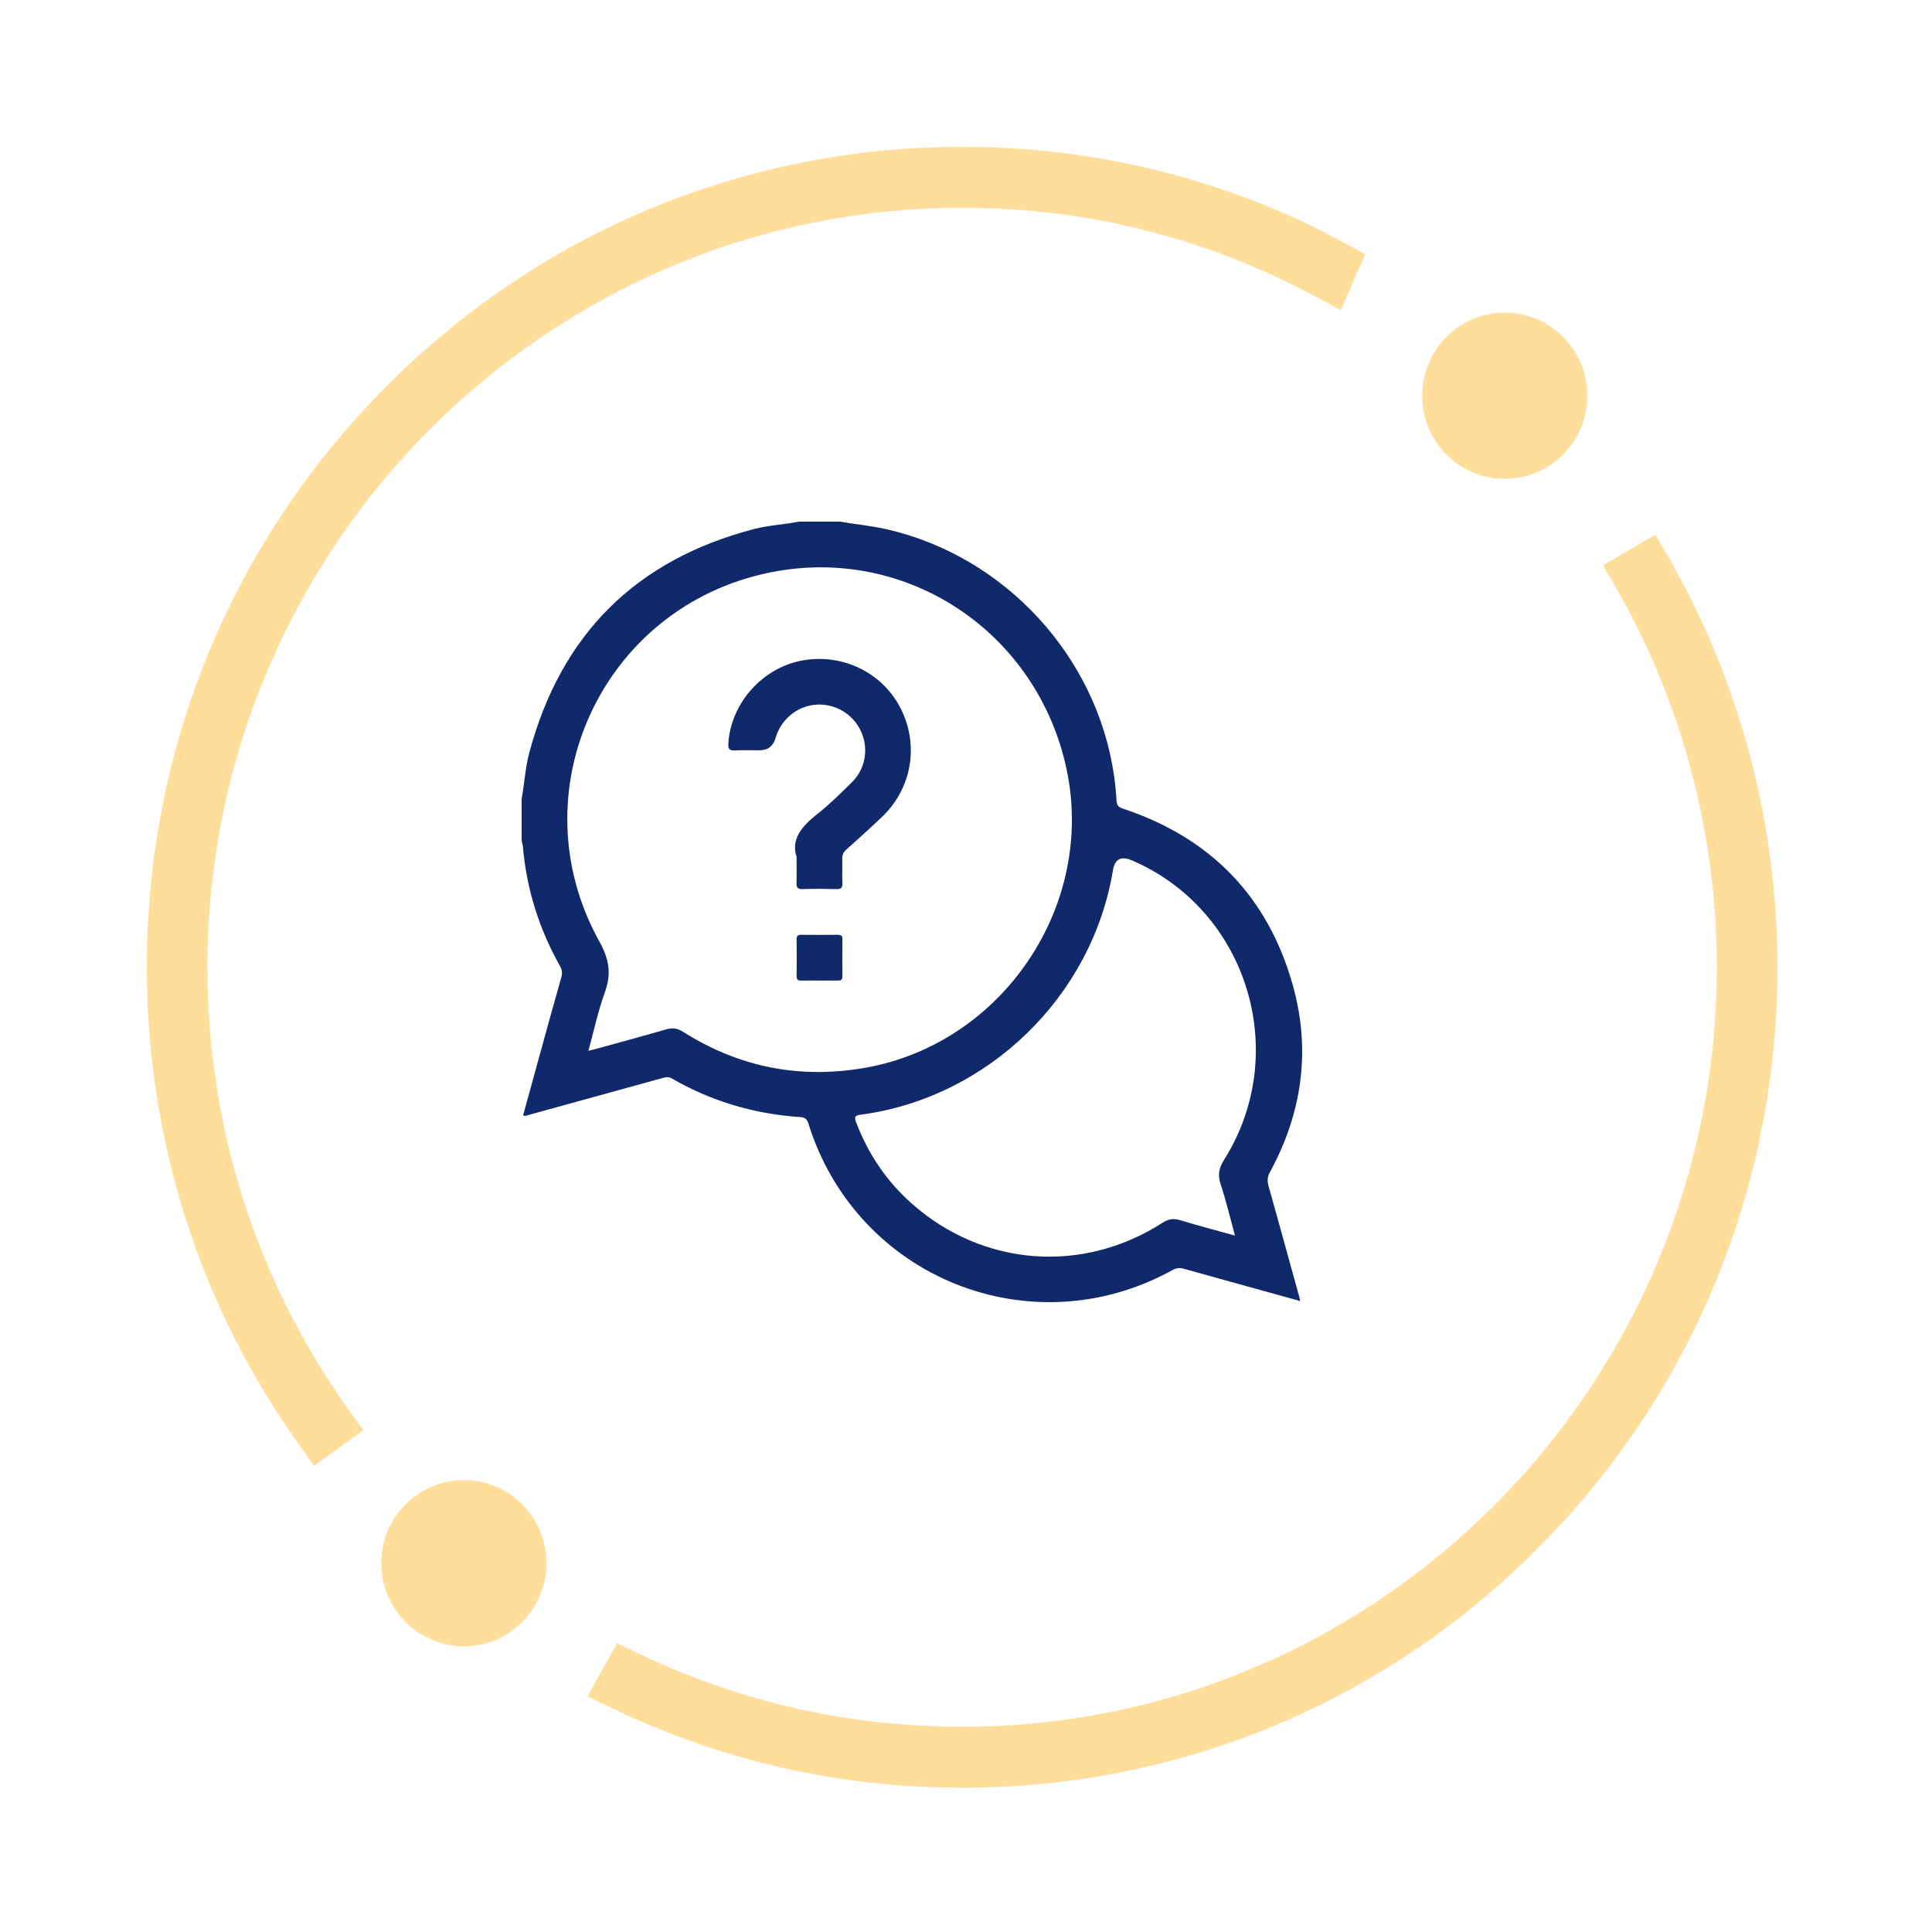 <svg width="220" height="220" viewBox="0 0 250 250" fill="none" xmlns="http://www.w3.org/2000/svg">
	<g clip-path="url(#clip0_0_1)" transform="translate(12.5 12.5)">
		<path d="M96.202 55C98.231 55.355 100.288 55.535 102.3 55.999C117.542 59.515 129.434 72.42 131.659 87.881C131.812 88.951 131.916 90.037 131.981 91.118C132.02 91.691 132.227 91.942 132.794 92.133C144.146 95.895 151.592 103.521 154.805 115.04C157.14 123.42 155.994 131.516 151.838 139.158C151.51 139.759 151.456 140.272 151.636 140.911C152.972 145.682 154.287 150.464 155.607 155.241C155.651 155.394 155.683 155.547 155.754 155.858C153.567 155.252 151.499 154.679 149.432 154.106C146.524 153.298 143.611 152.501 140.709 151.682C140.18 151.534 139.744 151.556 139.231 151.84C120.957 161.945 98.356 152.872 92.116 132.919C91.925 132.307 91.669 132.089 91.052 132.051C85.128 131.652 79.569 130.025 74.425 127.045C73.945 126.766 73.547 126.914 73.116 127.028C67.361 128.611 61.606 130.205 55.851 131.789C55.671 131.838 55.496 131.974 55.191 131.821C55.807 129.583 56.424 127.318 57.051 125.057C58.071 121.356 59.086 117.649 60.133 113.959C60.291 113.408 60.231 112.982 59.953 112.485C57.258 107.697 55.644 102.566 55.163 97.085C55.136 96.801 55.049 96.522 54.994 96.239C54.994 94.464 54.994 92.685 54.994 90.91C55.365 88.918 55.458 86.876 55.987 84.905C60.078 69.609 69.756 59.946 85.079 55.955C86.988 55.459 88.957 55.382 90.878 55H96.202ZM63.641 123.474C63.957 123.398 64.137 123.36 64.317 123.311C67.448 122.448 70.585 121.607 73.7 120.701C74.523 120.461 75.156 120.554 75.893 121.018C83.142 125.603 91.003 127.159 99.464 125.669C117.258 122.524 129.292 104.667 125.506 86.996C121.72 69.292 104.815 57.975 87.103 61.584C65.37 66.017 54.323 90.01 65.064 109.341C66.335 111.628 66.635 113.517 65.768 115.902C64.89 118.321 64.361 120.859 63.641 123.474ZM147.305 147.38C146.666 145.054 146.154 142.86 145.444 140.725C145.041 139.513 145.243 138.613 145.913 137.548C154.614 123.704 148.892 105.235 133.967 98.832C132.57 98.231 131.752 98.662 131.512 100.125C128.812 116.481 115.294 129.578 98.847 131.745C98.084 131.843 98.04 132.083 98.286 132.739C99.851 136.838 102.235 140.37 105.519 143.275C114.705 151.387 127.579 152.37 137.905 145.742C138.664 145.251 139.313 145.12 140.18 145.382C142.488 146.086 144.822 146.698 147.31 147.385L147.305 147.38Z" fill="#10296B"/>
		<path d="M90.583 98.379C89.814 96.124 91.243 94.426 93.229 92.859C94.822 91.604 96.284 90.162 97.729 88.732C99.519 86.969 99.939 84.321 98.891 82.083C97.844 79.85 95.509 78.491 93.049 78.687C90.621 78.878 88.538 80.614 87.856 83.005C87.558 84.061 86.854 84.589 85.745 84.589C84.692 84.589 83.639 84.55 82.592 84.6C81.904 84.632 81.702 84.441 81.746 83.721C82.057 78.458 86.246 73.796 91.5 72.933C96.698 72.076 101.766 74.615 104.074 79.228C106.452 83.977 105.475 89.562 101.597 93.241C100.097 94.666 98.558 96.053 97.015 97.434C96.644 97.767 96.469 98.122 96.486 98.63C96.513 99.683 96.464 100.737 96.507 101.785C96.535 102.407 96.305 102.566 95.711 102.549C94.265 102.511 92.82 102.495 91.374 102.549C90.681 102.577 90.545 102.304 90.567 101.698C90.6 100.748 90.578 99.792 90.578 98.362L90.583 98.379Z" fill="#10296B"/>
		<path d="M93.529 114.385C92.743 114.385 91.952 114.368 91.167 114.39C90.747 114.401 90.583 114.248 90.583 113.828C90.594 112.218 90.6 110.607 90.583 108.997C90.583 108.544 90.801 108.456 91.194 108.462C92.771 108.478 94.347 108.478 95.924 108.462C96.344 108.462 96.507 108.604 96.507 109.024C96.496 110.634 96.491 112.245 96.507 113.855C96.507 114.308 96.289 114.401 95.896 114.39C95.111 114.374 94.32 114.385 93.534 114.385H93.529Z" fill="#10296B"/>
	</g>
	<g transform="translate(125 125)">
		<g stroke="null" stroke-width="0" id="svg_1">
			<g stroke="null" id="svg_2">	
				<g>
					<animateTransform attributeName="transform" type="rotate" values="0;360" keyTimes="0;1" dur="3.2s" repeatCount="indefinite"></animateTransform>		
					<path transform="translate(-106 -106)" id="svg_1" d="M105.497 7.89C121.734 7.89 137.202 11.797 151.467 19.498L154.497 21.131L157.66 13.902L155.074 12.497C152.193 10.934 149.77 9.737 147.453 8.728C134.19 2.937 120.075 0 105.497 0C77.318 0 50.823 11.041 30.903 31.094C10.971 51.147 0 77.811 0 106.17C0 128.554 6.844 149.969 19.788 168.081L21.642 170.677L28.01 166.076L26.15 163.48C14.171 146.71 7.84 126.891 7.84 106.17C7.84 51.979 51.649 7.89 105.497 7.89Z" fill="#FFDD9B"/>
					<path transform="translate(-106 -106)" id="svg_2" d="M196.81 52.962L195.213 50.189L188.438 54.147L190.035 56.913C198.62 71.805 203.16 88.839 203.16 106.164C203.16 160.354 159.351 204.443 105.503 204.443C90.812 204.443 76.691 201.235 63.541 194.915L60.855 193.623L57.016 200.504L60.078 201.979C74.324 208.848 89.61 212.333 105.503 212.333C133.682 212.333 160.177 201.292 180.103 181.239C200.029 161.186 211 134.529 211 106.17C211 87.453 206.097 69.057 196.816 52.962H196.81Z" fill="#FFDD9B"/>
					<path transform="translate(-106 -106)" id="svg_3" d="M175.713 42.961C181.613 42.961 186.396 38.147 186.396 32.209C186.396 26.272 181.613 21.458 175.713 21.458C169.813 21.458 165.03 26.272 165.03 32.209C165.03 38.147 169.813 42.961 175.713 42.961Z" fill="#FFDD9B"/>
					<path transform="translate(-106 -106)" id="svg_4" d="M41.023 194.032C46.923 194.032 51.706 189.219 51.706 183.281C51.706 177.343 46.923 172.53 41.023 172.53C35.123 172.53 30.34 177.343 30.34 183.281C30.34 189.219 35.123 194.032 41.023 194.032Z" fill="#FFDD9B"/>
				</g>
			</g>
		</g>
	</g>
	<defs>
		<clipPath id="clip0_0_1">
			<rect width="101" height="101" fill="white" transform="translate(55 55)"/>
		</clipPath>
	</defs>
</svg>
